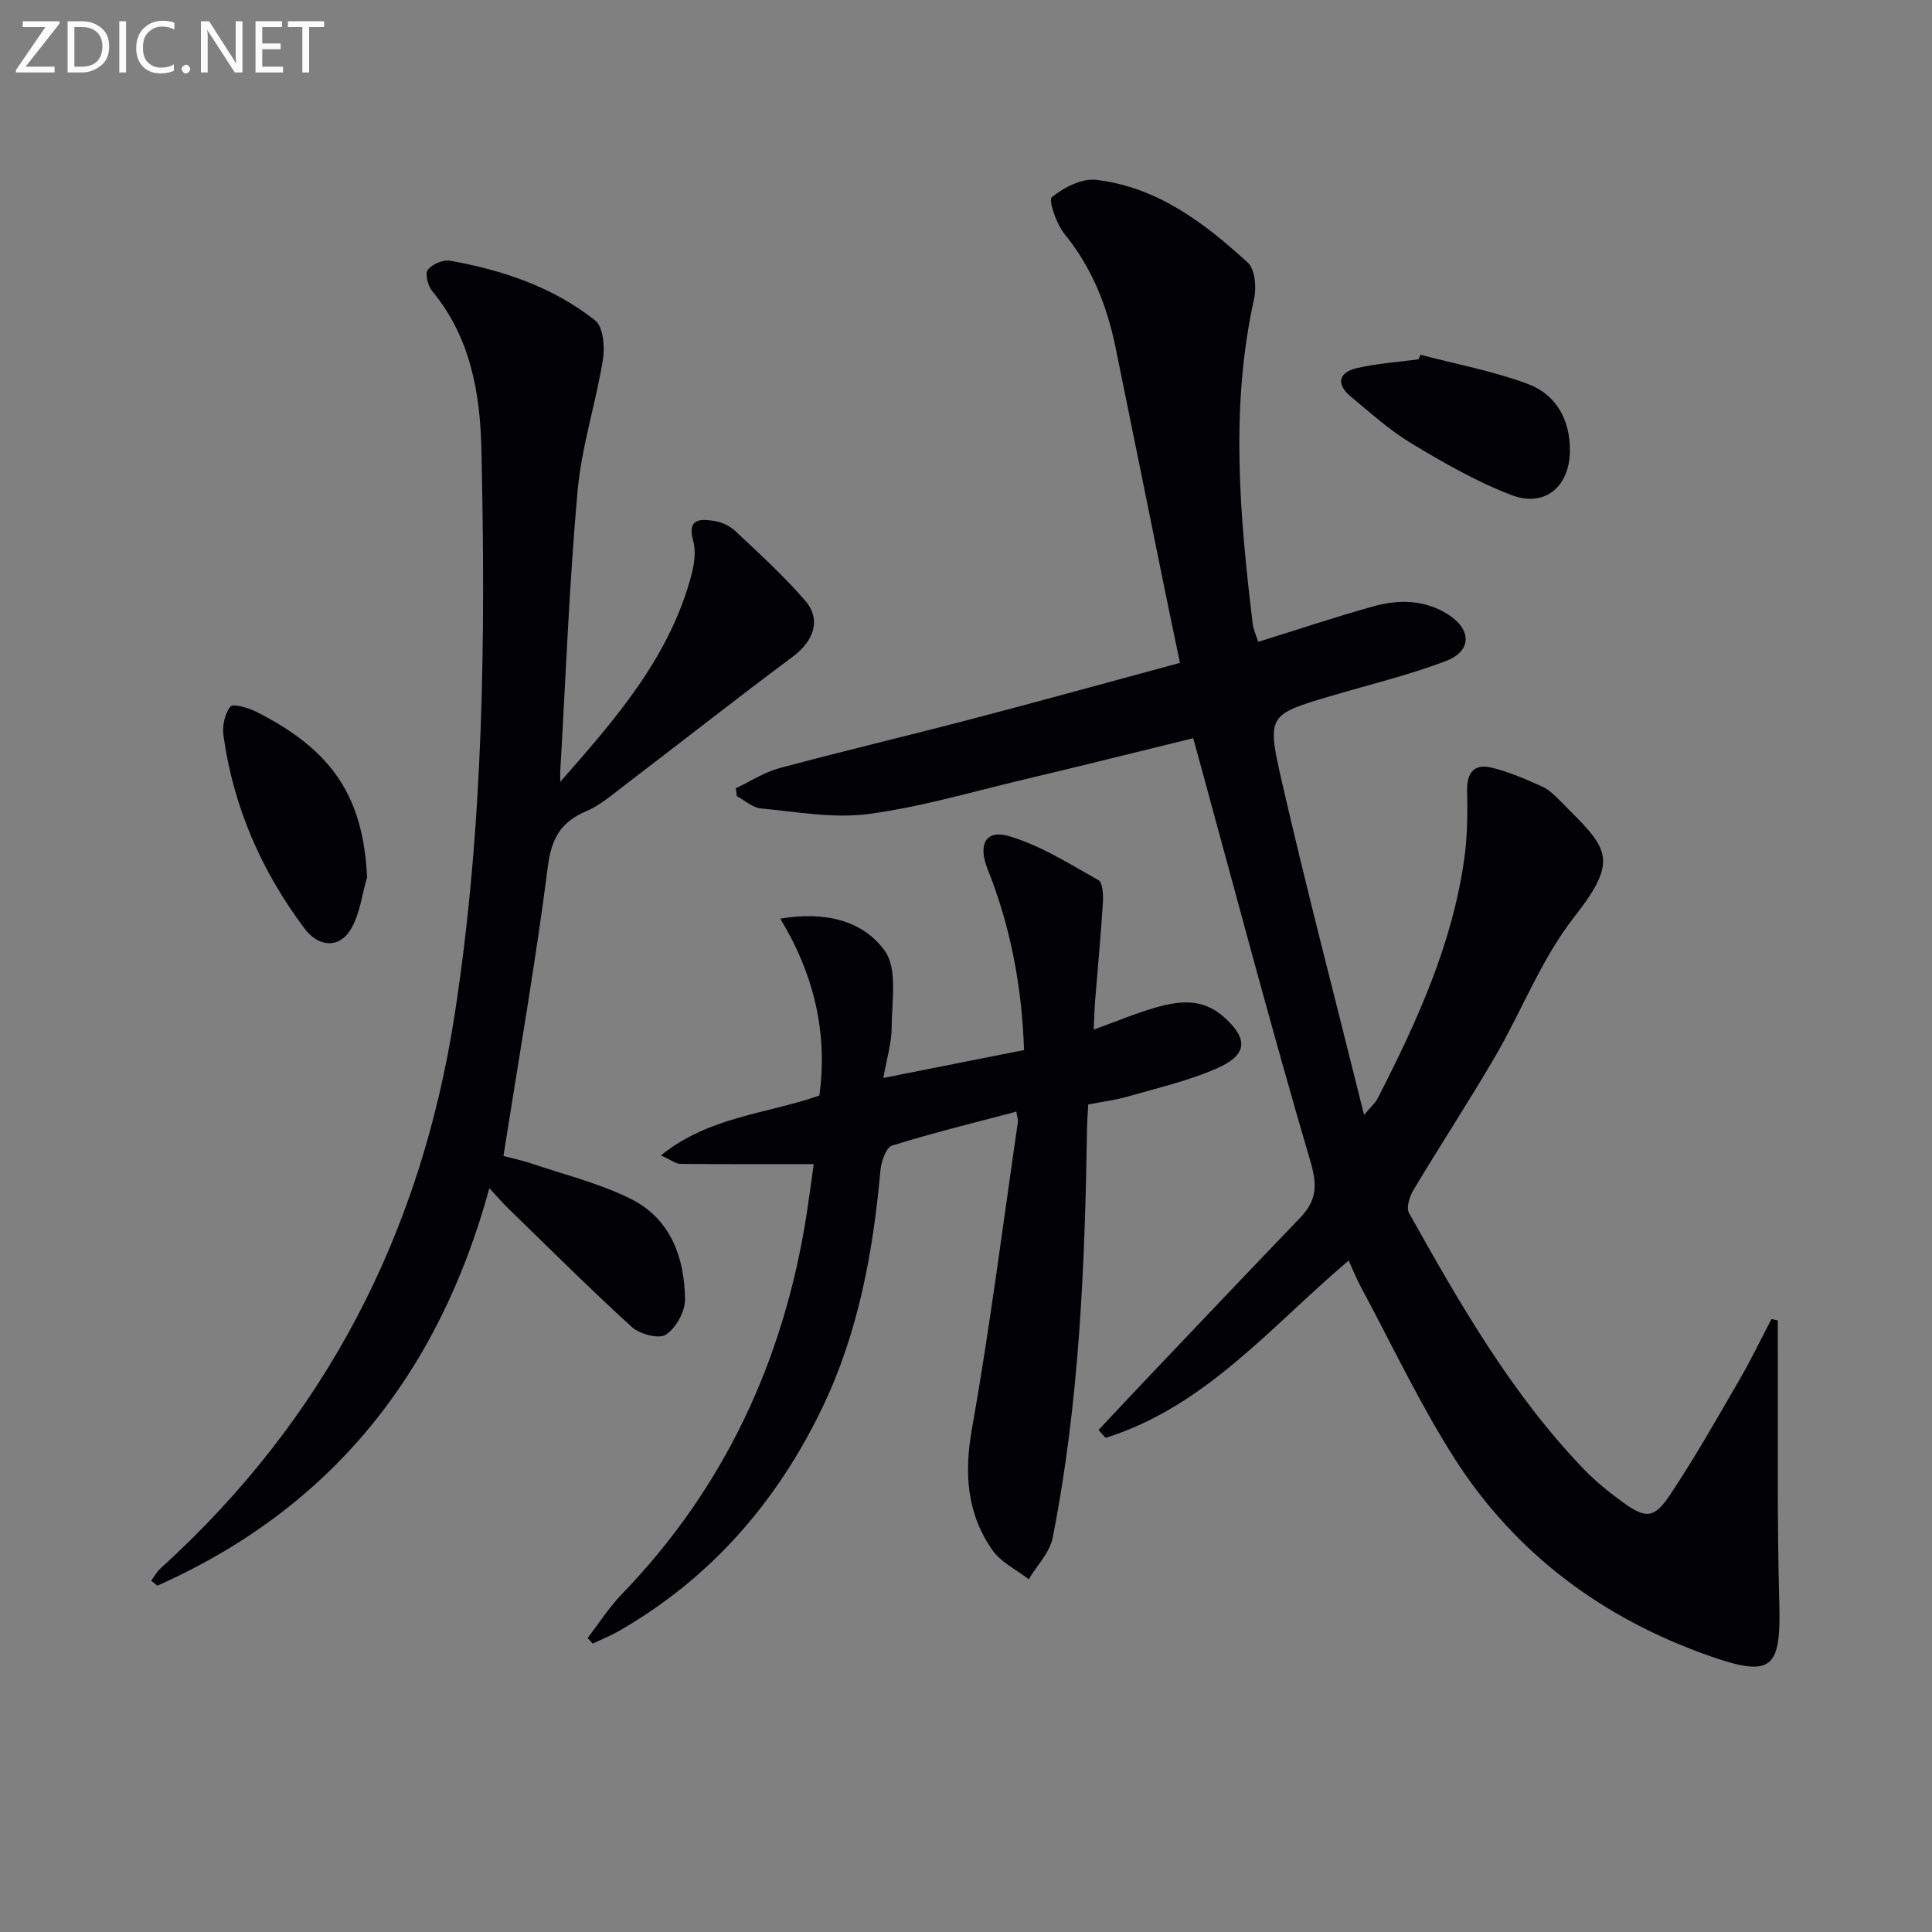 <svg enable-background="new 0 0 400 400" viewBox="0 0 400 400" xmlns="http://www.w3.org/2000/svg"><rect x="0" y="0" width="400" height="400" fill="#808080" stroke="none"/><path d="m227.44 296.06c3.58-3.8 7.14-7.62 10.73-11.4 10.32-10.85 20.62-21.72 31-32.52 3.28-3.42 3.67-6.45 2.21-11.43-8.27-28.15-15.75-56.53-23.5-84.84-.22-.79-.44-1.58-.84-3.03-11.81 2.89-23.49 5.81-35.21 8.59-10.65 2.53-21.23 5.67-32.04 7.1-7.24.96-14.84-.46-22.24-1.15-1.73-.16-3.34-1.66-5-2.54-.07-.55-.14-1.09-.21-1.64 3.01-1.42 5.89-3.32 9.05-4.17 13.29-3.57 26.69-6.73 40-10.22 14.11-3.69 28.16-7.59 42.91-11.57-1.16-5.57-2.28-10.86-3.36-16.17-3.34-16.41-6.63-32.83-10-49.24-1.76-8.57-4.9-16.47-10.54-23.38-1.68-2.06-3.38-7.01-2.62-7.63 2.47-2.02 6.23-3.94 9.22-3.58 12.59 1.5 22.37 8.89 31.36 17.16 1.49 1.38 1.8 5.1 1.29 7.44-4.98 22.47-2.99 44.93-.28 67.4.14 1.12.67 2.19 1.13 3.65 8.05-2.5 15.89-5.13 23.84-7.35 5.24-1.47 10.57-1.4 15.41 1.64 4.95 3.11 5.03 7.6-.36 9.66-7.7 2.94-15.79 4.87-23.71 7.22-12.92 3.83-13.45 3.95-10.45 17.06 5.25 22.93 11.23 45.7 17.19 69.71 1.64-1.94 2.37-2.55 2.76-3.32 8.12-15.87 15.55-32.02 18.01-49.91.63-4.58.66-9.29.56-13.93-.08-3.75 1.54-5.59 5.02-4.75 3.63.87 7.12 2.4 10.55 3.94 1.47.66 2.7 1.95 3.87 3.12 9.55 9.62 12.37 11.6 2.74 23.87-6.77 8.62-10.81 19.34-16.4 28.93-5.44 9.32-11.36 18.36-16.91 27.63-.8 1.33-1.51 3.65-.89 4.75 10.5 18.73 21.15 37.38 36.18 53.01 2.41 2.5 5.16 4.73 7.98 6.78 4.76 3.48 6.55 3.51 9.81-1.37 5.17-7.71 9.74-15.83 14.41-23.87 2.39-4.1 4.45-8.4 6.65-12.61.44.09.87.18 1.31.27 0 2.03-.01 4.05 0 6.08.07 17.45-.17 34.9.31 52.33.38 13.57-1.39 15.61-14.15 11.17-22.19-7.73-40.43-21.16-53.12-41.05-7.21-11.31-12.96-23.56-19.33-35.4-.92-1.71-1.64-3.52-2.56-5.52-16.09 13.64-29.66 30.25-50.31 36.71-.5-.53-.99-1.08-1.47-1.63z" fill="#010106"/><path d="m116 161.86c11.49-13.05 22.8-25.98 27.22-43.09.56-2.19.88-4.75.29-6.85-1.27-4.54 1.42-4.51 4.25-4.09 1.57.23 3.3 1.01 4.45 2.09 4.96 4.67 10.04 9.28 14.48 14.42 3.43 3.97 1.77 8.41-2.58 11.64-11.74 8.74-23.24 17.8-34.88 26.67-2.51 1.91-4.99 4.08-7.83 5.29-5.26 2.22-7.22 5.59-7.97 11.44-2.54 19.85-6 39.58-9.2 59.96 1.16.31 3.56.8 5.87 1.58 6.87 2.31 14.02 4.08 20.47 7.28 8.24 4.09 11.15 12.11 11.26 20.81.03 2.52-1.87 5.93-3.96 7.32-1.44.95-5.43-.1-7.06-1.59-8.73-7.94-17.09-16.3-25.56-24.53-1.18-1.14-2.25-2.4-3.93-4.21-10.54 38.59-32.87 66.33-68.75 82.3-.42-.35-.84-.7-1.26-1.06.64-.85 1.17-1.84 1.95-2.54 34.08-30.94 53.88-69.31 60.89-114.74 5.99-38.83 6.4-77.86 5.52-116.95-.26-11.58-2.25-23.21-10.19-32.74-.89-1.07-1.52-3.59-.91-4.4.88-1.17 3.16-2.15 4.6-1.89 10.89 1.93 21.32 5.44 30.06 12.37 1.67 1.33 2.02 5.47 1.6 8.09-1.48 9.12-4.43 18.07-5.25 27.23-1.71 19.03-2.43 38.15-3.54 57.23-.09.98-.04 1.97-.04 2.96z" fill="#010106"/><path d="m168.48 241.02c-9.72 0-18.68.03-27.64-.05-.9-.01-1.79-.76-4-1.76 9.98-8.06 21.83-8.55 32.8-12.39 1.75-12.71-.98-24.87-8.09-36.62 9.2-1.57 17.11.35 21.64 6.67 2.67 3.72 1.43 10.44 1.42 15.81 0 3.23-1.02 6.45-1.72 10.5 9.98-1.98 19.31-3.83 29.13-5.78-.44-13.09-2.78-25.53-7.55-37.47-2-5-.48-8.27 4.49-6.8 6.5 1.92 12.47 5.73 18.46 9.1.91.51 1.02 3.05.92 4.62-.42 6.8-1.07 13.58-1.61 20.36-.14 1.76-.17 3.53-.29 5.96 4.68-1.69 8.61-3.35 12.68-4.53 4.87-1.42 9.74-2.03 14.11 1.78 5.24 4.56 5.18 7.94-1.29 10.78-5.88 2.58-12.26 4.04-18.46 5.83-2.53.73-5.18 1.05-8.17 1.64-.09 1.67-.22 3.27-.25 4.88-.44 28.45-1.58 56.85-7.12 84.84-.61 3.06-3.25 5.72-4.95 8.57-2.55-1.97-5.75-3.49-7.51-6.01-5.31-7.59-5.89-15.89-4.25-25.14 3.74-21.07 6.42-42.32 9.51-63.5.07-.46-.13-.96-.32-2.16-8.68 2.3-17.29 4.39-25.72 7.03-1.25.39-2.26 3.33-2.42 5.18-1.53 16.98-4.6 33.63-12.02 49.07-9.36 19.48-23.05 35.26-41.96 46.16-1.79 1.03-3.72 1.81-5.59 2.7-.35-.39-.7-.78-1.05-1.16 2.34-3.03 4.42-6.31 7.06-9.05 21.27-22.03 33.52-48.41 38.25-78.47.55-3.57 1.02-7.15 1.51-10.59z" fill="#010106"/><path d="m294.1 73.45c7.43 1.96 15.06 3.37 22.22 6.04 5.87 2.19 8.77 7.42 8.71 13.85-.06 7.46-5.22 11.8-12.15 9.14-7.18-2.76-13.98-6.66-20.6-10.64-4.51-2.71-8.51-6.33-12.59-9.71-3.08-2.55-2.64-5.01 1.25-5.92 4.16-.97 8.49-1.24 12.74-1.82.14-.32.28-.63.42-.94z" fill="#010106"/><path d="m76 181.63c-1.05 3.57-1.47 7.5-3.29 10.63-2.44 4.21-6.76 3.87-9.7-.07-8.93-11.93-14.72-25.2-16.75-39.98-.27-1.94.28-4.46 1.45-5.92.54-.67 3.67.23 5.31 1.06 15.9 7.98 22.19 17.73 22.98 34.28z" fill="#010106"/><g fill="#fafbfa"><path d="m12.4 4.8-7.1 9h6v1.2h-8v-.5l6.1-8.9h-4.7v-1.2h7.6v.4z"/><path d="m14 14v-9.6h3c1.6 0 2.9.5 4 1.4s1.6 2.2 1.6 3.8-.5 3-1.6 3.9-2.4 1.5-4 1.5h-3zm1.4-8.4v8.2h1.6c1.3 0 2.4-.4 3.1-1.1s1.1-1.8 1.1-3.1-.4-2.3-1.2-3-1.8-1-3.1-1z"/><path d="m26.1 4.4v10.6h-1.4v-10.6z"/><path d="m36.1 14.6c-.8.4-1.8.6-2.9.6-1.5 0-2.7-.5-3.6-1.4s-1.4-2.2-1.4-3.8c0-1.7.5-3.1 1.5-4.1s2.3-1.6 3.9-1.6c1 0 1.8.1 2.5.4v1.4c-.8-.4-1.6-.6-2.5-.6-1.2 0-2.1.4-2.9 1.2s-1.1 1.8-1.1 3.2c0 1.3.3 2.3 1 3s1.6 1.1 2.7 1.1c1 0 2-.2 2.7-.7v1.3z"/><path d="m37.6 14.3c0-.2.1-.5.3-.6s.4-.3.6-.3c.3 0 .5.1.6.3s.3.4.3.6-.1.4-.3.6-.4.3-.6.3c-.3 0-.5-.1-.6-.3s-.3-.4-.3-.6z"/><path d="m50.2 15h-1.6l-5.3-8.2c-.2-.2-.3-.5-.4-.7 0 .2.1.7.1 1.5v7.4h-1.4v-10.6h1.7l5.2 8.1c.2.4.4.6.4.7 0-.3-.1-.8-.1-1.5v-7.3h1.4z"/><path d="m58.6 15h-5.7v-10.6h5.5v1.2h-4.1v3.4h3.8v1.2h-3.8v3.6h4.3z"/><path d="m67.1 5.6h-3.1v9.4h-1.4v-9.4h-3v-1.2h7.5z"/></g></svg>